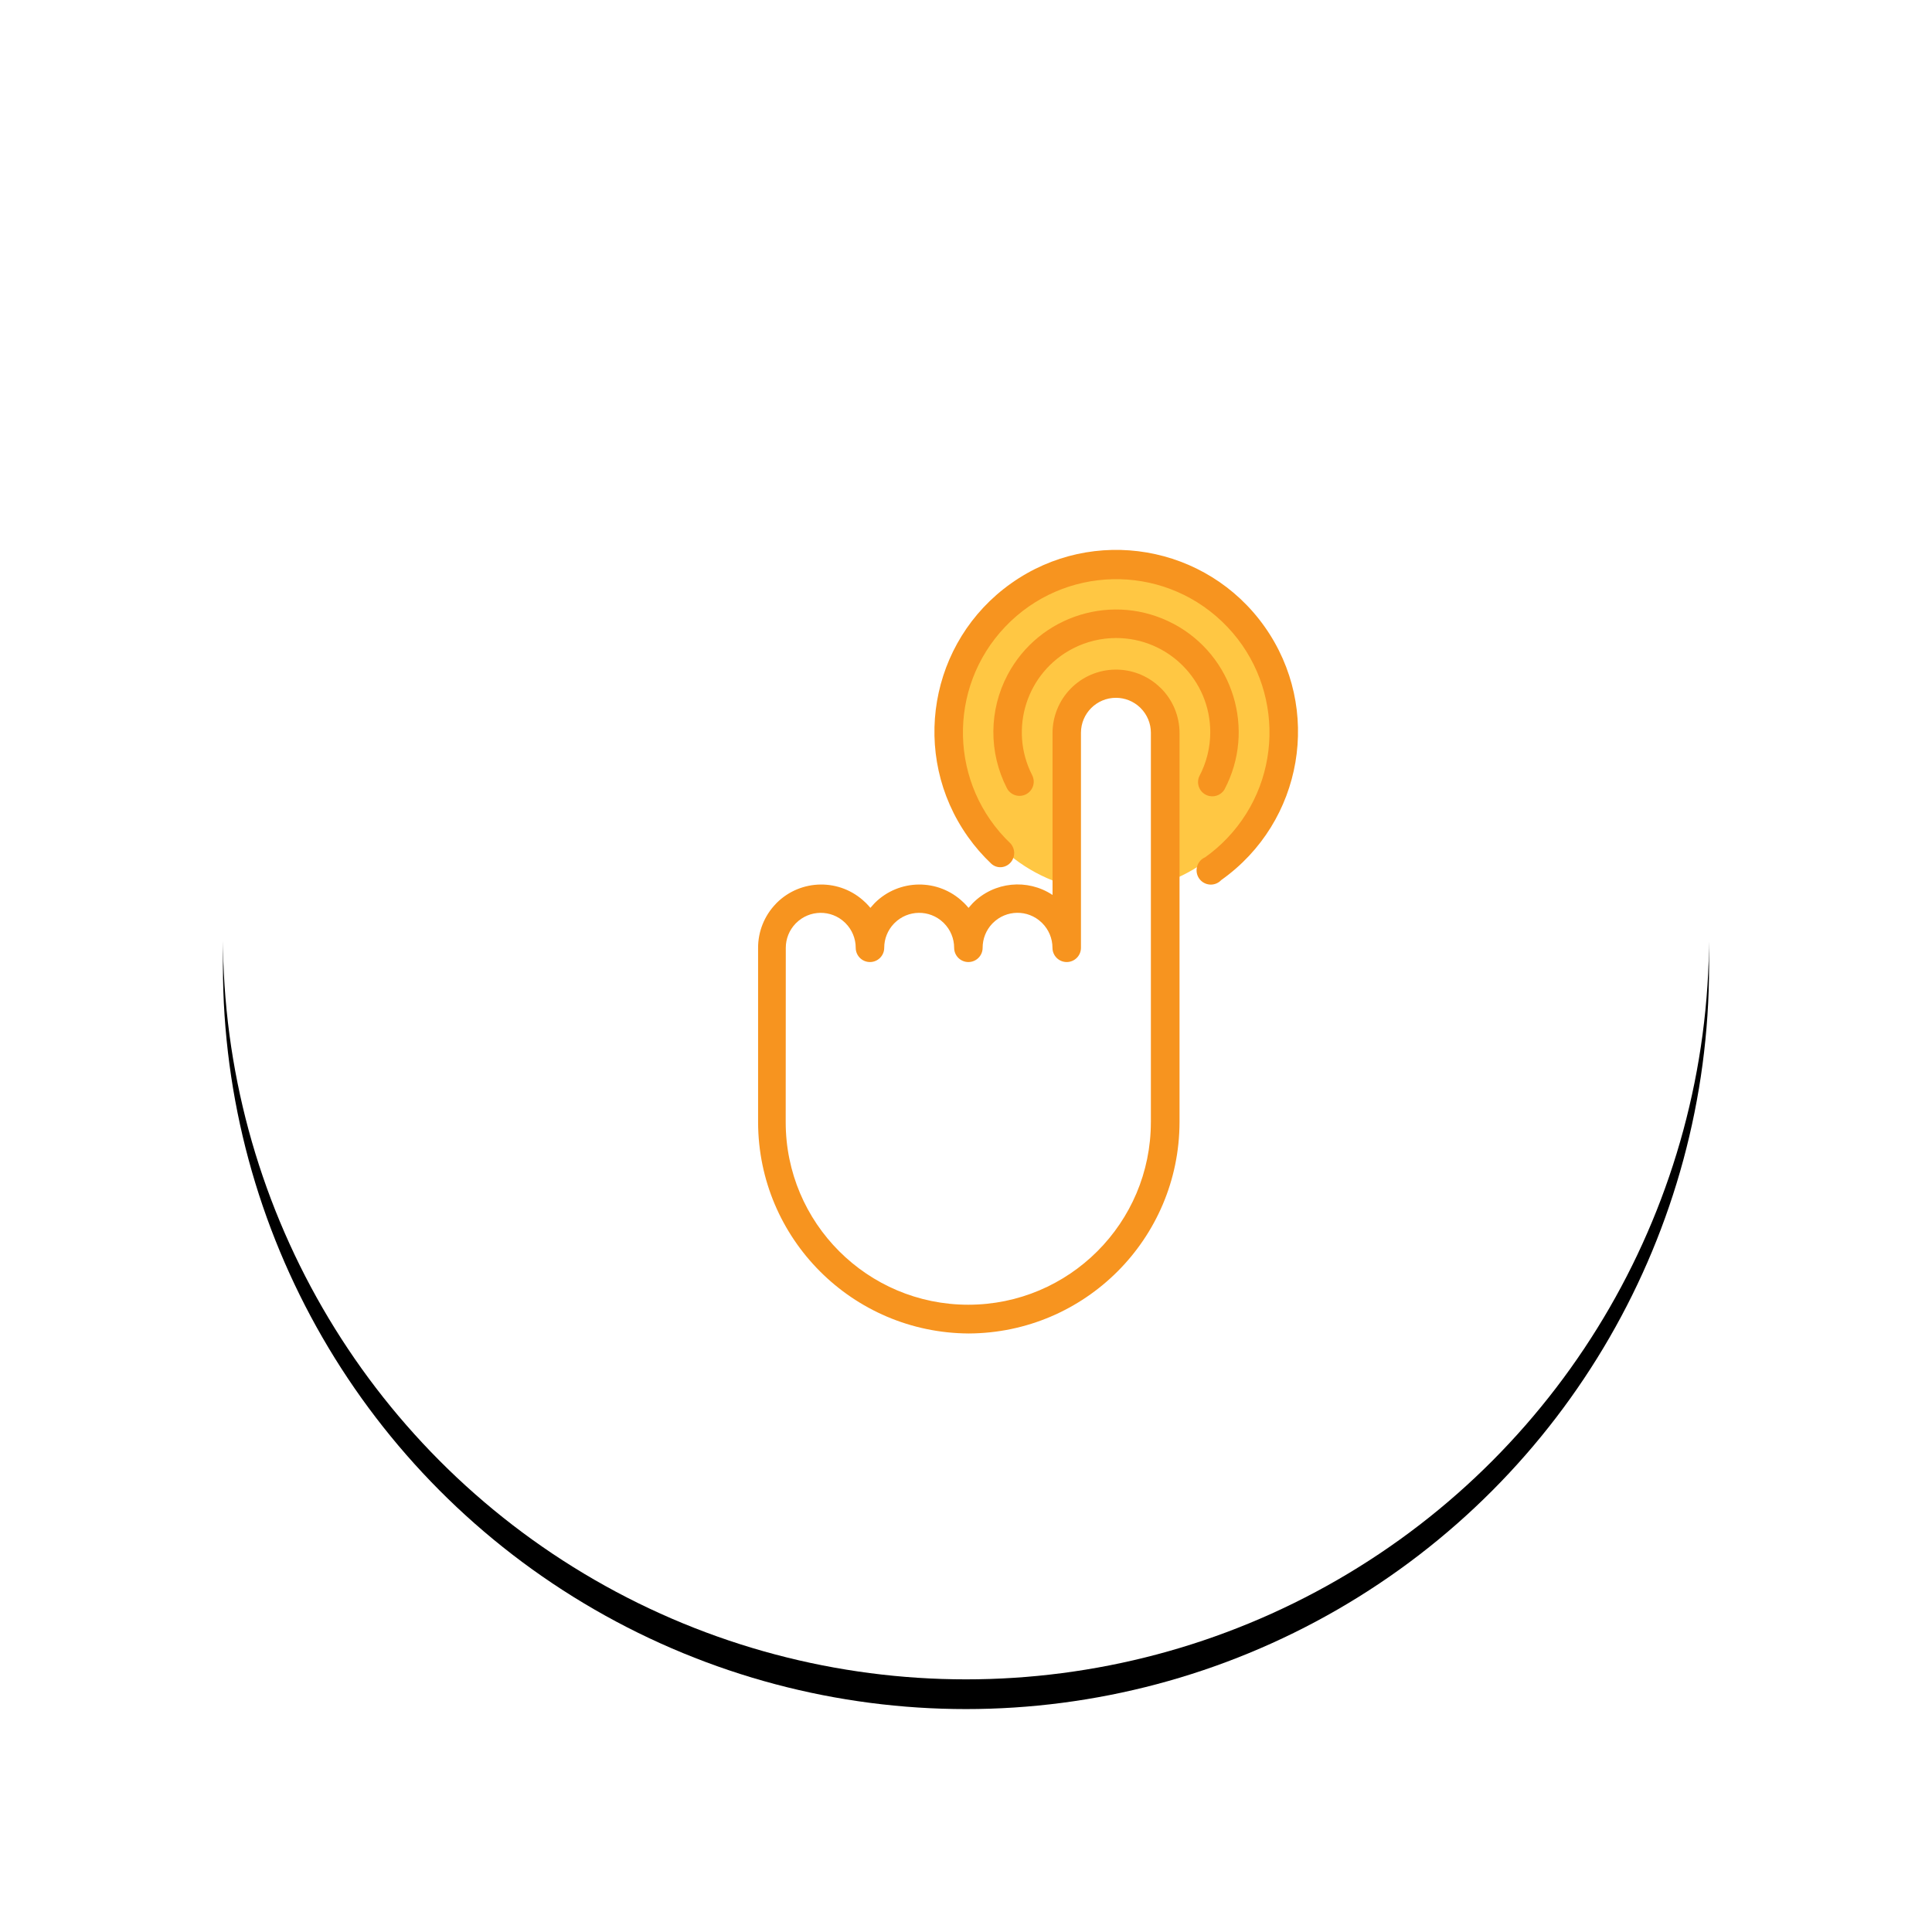 <?xml version="1.0" encoding="UTF-8" standalone="no"?> <svg xmlns="http://www.w3.org/2000/svg" xmlns:xlink="http://www.w3.org/1999/xlink" viewBox="0 0 130 130" width="130px" height="130px"> <!-- Generator: Sketch 49.3 (51167) - http://www.bohemiancoding.com/sketch --> <title>homepage/easy-to-use</title> <desc>Created with Sketch.</desc> <defs> <circle id="path-1" cy="50" cx="50" r="50"></circle> <filter id="filter-2" height="147%" width="147%" y="-21.5%" x="-23.5%" filterUnits="objectBoundingBox"> <feOffset in="SourceAlpha" result="shadowOffsetOuter1" dx="0" dy="2"></feOffset> <feGaussianBlur stdDeviation="7.5" result="shadowBlurOuter1" in="shadowOffsetOuter1"></feGaussianBlur> <feColorMatrix type="matrix" values="0 0 0 0 0.984 0 0 0 0 0.69 0 0 0 0 0.231 0 0 0 0.25 0" in="shadowBlurOuter1"></feColorMatrix> </filter> </defs> <g id="Homepage" fill-rule="evenodd" fill="none"> <g id="hr-HUB" transform="translate(-277 -2590)"> <g transform="translate(-307 2272)"> <g id="1" transform="translate(507 331)"> <g id="Easy-to-use"> <g id="homepage/easy-to-use" transform="translate(92)"> <g id="solution"> <g id="Oval-3"> <use filter="url(#filter-2)" xlink:href="#path-1" fill="black"></use> <use xlink:href="#path-1" fill-rule="evenodd" fill="#FFFFFF"></use> </g> <g id="touch" fill-rule="nonzero" transform="translate(36 24)"> <path id="Oval" fill="#FFC743" d="m26.058 9.284c1.273 0 0.24 13.496 1.374 13.092 4.183-1.49 7.178-5.486 7.178-10.181 0-5.967-4.838-10.805-10.805-10.805-5.967 0-10.805 4.838-10.805 10.805 0 4.876 3.229 8.997 7.666 10.342 0.484 0.147-0.51-12.462 0-12.384 0.537 0.082 4.833-0.869 5.392-0.869z"></path> <path id="Shape" fill="#F7941F" d="m34.089 5.162c-3.905-5.512-11.539-6.815-17.051-2.91-5.513 3.905-6.816 11.539-2.911 17.051 0.463 0.653 0.988 1.259 1.569 1.809 0.392 0.365 0.996 0.305 1.331-0.105 0.301-0.368 0.287-0.901-0.033-1.253-4.125-3.928-4.284-10.457-0.356-14.582 3.929-4.125 10.457-4.284 14.582-0.356 4.125 3.928 4.285 10.457 0.356 14.582-0.452 0.475-0.948 0.905-1.481 1.285-0.486 0.209-0.711 0.773-0.502 1.26 0.209 0.486 0.773 0.711 1.259 0.502 0.124-0.053 0.235-0.132 0.327-0.231 5.512-3.905 6.815-11.54 2.91-17.052z"></path> <path id="Shape" fill="#F7941F" d="m27.961 4.975c-4.028-2.135-9.023-0.601-11.159 3.426-1.262 2.382-1.282 5.231-0.052 7.63 0.24 0.471 0.816 0.657 1.286 0.417s0.657-0.816 0.417-1.286c-1.595-3.118-0.36-6.939 2.758-8.535 0.894-0.457 1.883-0.696 2.887-0.696 3.5-0.001 6.337 2.835 6.338 6.334 0 1.037-0.254 2.058-0.74 2.973-0.213 0.485 0.007 1.051 0.492 1.264 0.436 0.192 0.947 0.034 1.199-0.37 2.135-4.028 0.601-9.024-3.426-11.159z"></path> <g id="Group" fill="#F7941F" transform="translate(0 8.039)"> <path id="Shape" d="m27.112 1.264l-0.06-0.054c-1.7-1.635-4.403-1.582-6.037 0.118-0.764 0.794-1.191 1.853-1.192 2.955v10.898c-1.688-1.119-3.93-0.892-5.36 0.542l-0.054 0.059c-0.083 0.088-0.162 0.177-0.238 0.268-0.093-0.114-0.193-0.223-0.298-0.327l-0.059-0.054c-1.668-1.607-4.316-1.583-5.955 0.054l-0.054 0.059c-0.083 0.088-0.163 0.177-0.238 0.268-0.094-0.114-0.193-0.223-0.298-0.327l-0.059-0.054c-1.668-1.607-4.316-1.583-5.955 0.054l-0.054 0.059c-0.77 0.799-1.198 1.868-1.191 2.978l0 11.725c0.023 7.826 6.354 14.166 14.177 14.203 7.824-0.035 14.158-6.375 14.181-14.203v-26.202c0-1.133-0.452-2.22-1.256-3.019zm-0.673 29.203c0 6.785-5.501 12.286-12.286 12.286-6.785 0-12.285-5.501-12.285-12.286l0.006-11.731c0-0.603 0.233-1.183 0.649-1.62l0.042-0.042c0.901-0.903 2.358-0.922 3.281-0.041l0.042 0.041c0.442 0.441 0.691 1.038 0.691 1.662 0 0.53 0.429 0.959 0.959 0.959 0.53 0 0.959-0.429 0.959-0.959 0-0.603 0.233-1.183 0.649-1.62l0.042-0.042c0.9-0.903 2.358-0.922 3.281-0.041l0.042 0.041c0.442 0.441 0.69 1.038 0.691 1.662 0 0.53 0.429 0.959 0.958 0.959 0.53 0 0.959-0.429 0.959-0.959-0.001-0.603 0.229-1.183 0.643-1.62l0.042-0.042c0.899-0.906 2.359-0.925 3.281-0.041l0.042 0.041c0.442 0.441 0.69 1.038 0.691 1.662 0 0.53 0.429 0.959 0.958 0.959 0.53 0 0.959-0.429 0.959-0.959v-14.471c0.002-1.299 1.056-2.351 2.355-2.35 0.602 0.001 1.181 0.232 1.617 0.647l0.042 0.042c0.442 0.44 0.69 1.038 0.691 1.661v26.202z"></path> </g> </g> </g> </g> </g> </g> </g> </g> </g> </svg> 